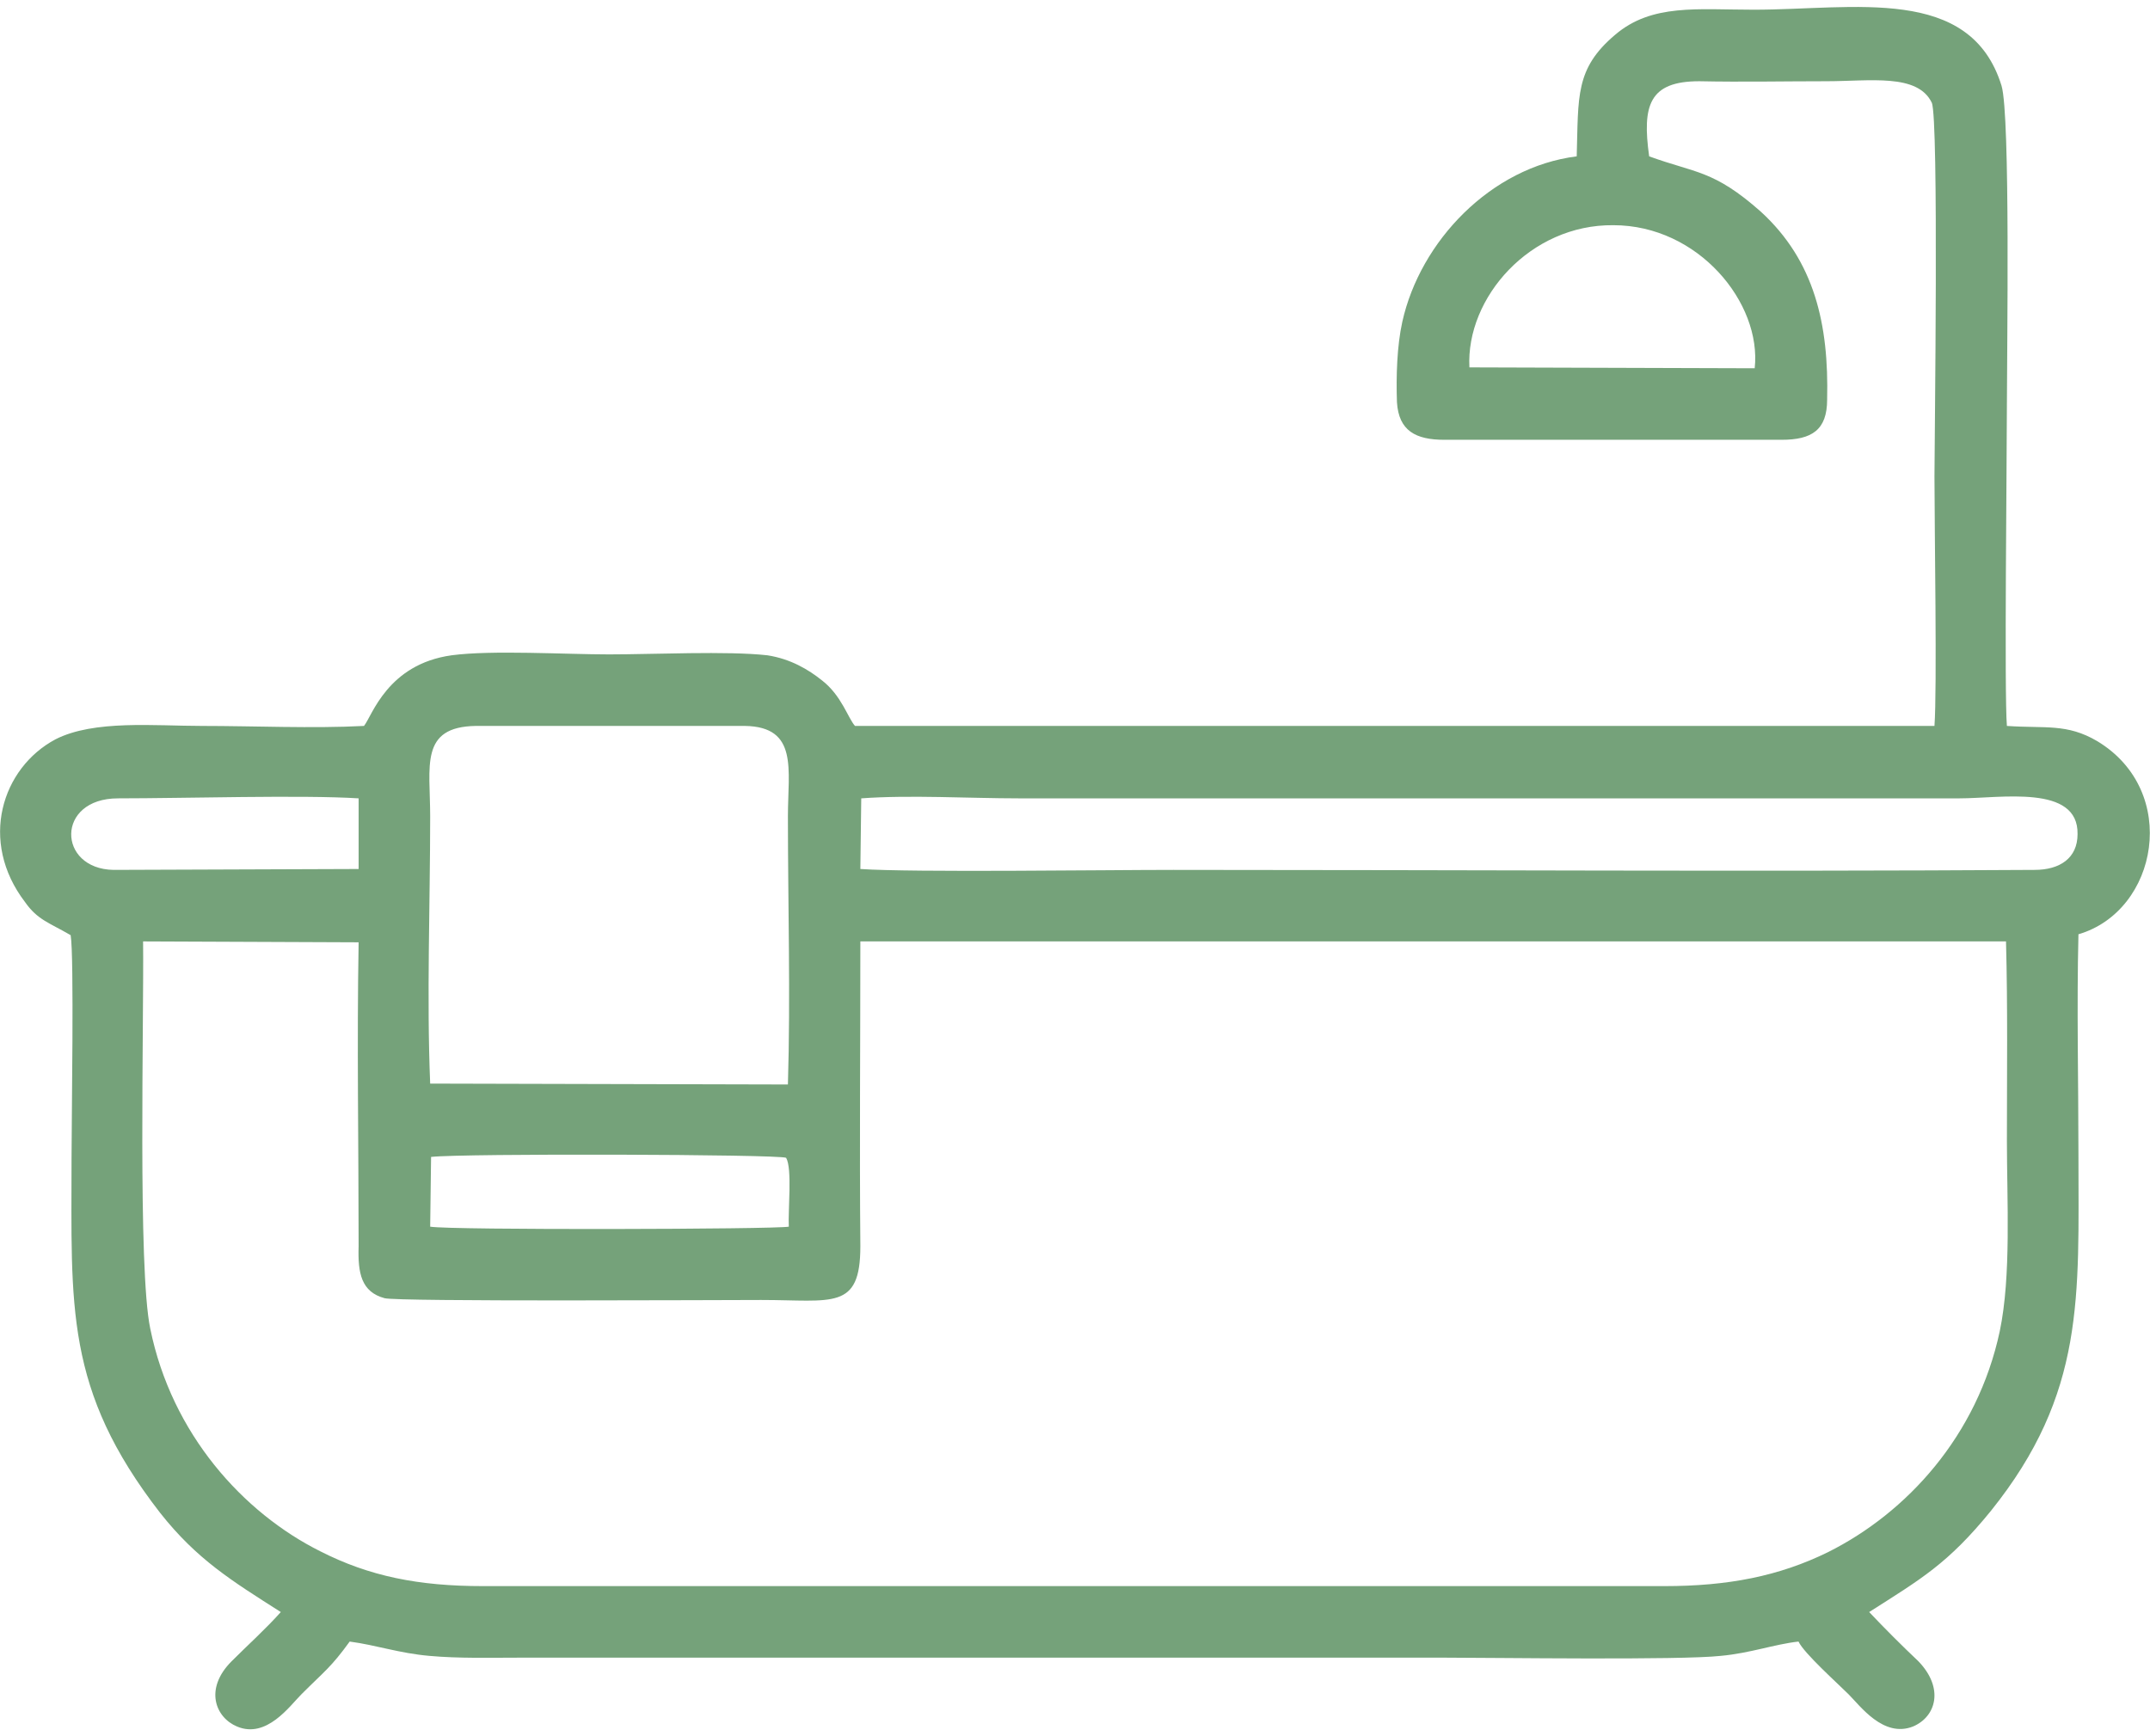 <?xml version="1.0" encoding="UTF-8"?>
<!DOCTYPE svg PUBLIC "-//W3C//DTD SVG 1.1//EN" "http://www.w3.org/Graphics/SVG/1.1/DTD/svg11.dtd">
<!-- Creator: CorelDRAW 2021 (64-Bit) -->
<svg xmlns="http://www.w3.org/2000/svg" xml:space="preserve" width="26px" height="21px" version="1.1" shape-rendering="geometricPrecision" text-rendering="geometricPrecision" image-rendering="optimizeQuality" fill-rule="evenodd" clip-rule="evenodd"
viewBox="0 0 24040 19260"
 xmlns:xlink="http://www.w3.org/1999/xlink"
 xmlns:xodm="http://www.corel.com/coreldraw/odm/2003">
 <g id="Layer_x0020_1">
  <path fill="#75A27A" d="M22430 10450c20,740 10,1490 10,2230 0,660 50,1510 -80,2130 -250,1170 -1040,2030 -1920,2470 -550,270 -1120,380 -1830,380l-13210 0c-720,0 -1270,-110 -1820,-390 -860,-430 -1660,-1310 -1900,-2490 -140,-670 -70,-3440 -80,-4330l2410 10c-20,1130 0,2270 0,3400 -10,300 30,510 290,580 140,40 3780,20 4210,20 800,0 1110,120 1110,-600 -10,-1130 0,-2270 0,-3410l12810 0zm-17610 2410c350,-40 3890,-30 3970,10 70,120 20,590 30,770 -150,30 -3790,40 -4010,0l10 -780zm-10 -820c-40,-960 0,-2020 0,-2990 0,-560 -120,-1000 510,-1010l3010 0c600,10 480,490 480,1010 0,980 30,2010 0,3000l-4000 -10zm4820 -3190c540,-40 1210,0 1760,0l10520 0c460,0 1330,-160 1320,400 0,270 -200,400 -480,400 -3190,20 -6440,0 -9630,0 -760,0 -2910,30 -3500,-10l10 -790zm-8360 800c-630,-10 -650,-800 50,-800 750,0 2060,-40 2690,0l0 790 -2740 10zm15160 -5620c-40,-780 680,-1600 1610,-1590 950,0 1660,870 1580,1600l-3190 -10zm2010 -2360c-80,-570 0,-840 560,-840 480,10 950,0 1420,0 490,0 1020,-90 1180,240 80,180 30,3810 30,4180 0,560 30,2390 0,2790l-12070 0c-80,-90 -150,-340 -370,-510 -150,-120 -350,-240 -610,-280 -450,-50 -1270,-10 -1770,-10 -490,0 -1310,-50 -1760,10 -720,100 -890,680 -980,790 -570,30 -1230,0 -1810,0 -530,0 -1210,-70 -1640,150 -600,320 -860,1140 -340,1820 140,200 270,230 510,370 40,230 10,2080 10,2490 0,1660 -80,2590 990,3970 410,520 800,760 1350,1110 -170,190 -370,370 -550,550 -310,310 -180,630 60,730 330,140 590,-230 720,-360 260,-260 330,-300 540,-590 300,40 550,130 890,160 330,30 680,20 1020,20l10330 0c550,0 2640,30 3090,-20 330,-30 600,-130 870,-160 60,130 440,470 560,590 130,130 390,490 720,360 260,-110 350,-430 60,-730 -190,-180 -370,-360 -550,-550 580,-370 880,-540 1360,-1130 1060,-1320 980,-2400 980,-3980 0,-820 -20,-1650 0,-2470 890,-260 1140,-1600 210,-2160 -340,-200 -580,-140 -1010,-170 -30,-350 0,-3010 0,-3600 0,-550 40,-3230 -60,-3560 -350,-1130 -1650,-850 -2770,-850 -630,0 -1140,-70 -1550,280 -450,380 -410,690 -430,1360 -960,120 -1750,950 -1950,1850 -60,270 -70,610 -60,900 20,320 210,420 530,420l3770 0c340,0 510,-110 510,-450 20,-840 -140,-1550 -740,-2100 -530,-470 -730,-430 -1250,-620z"/>
 </g>
</svg>
